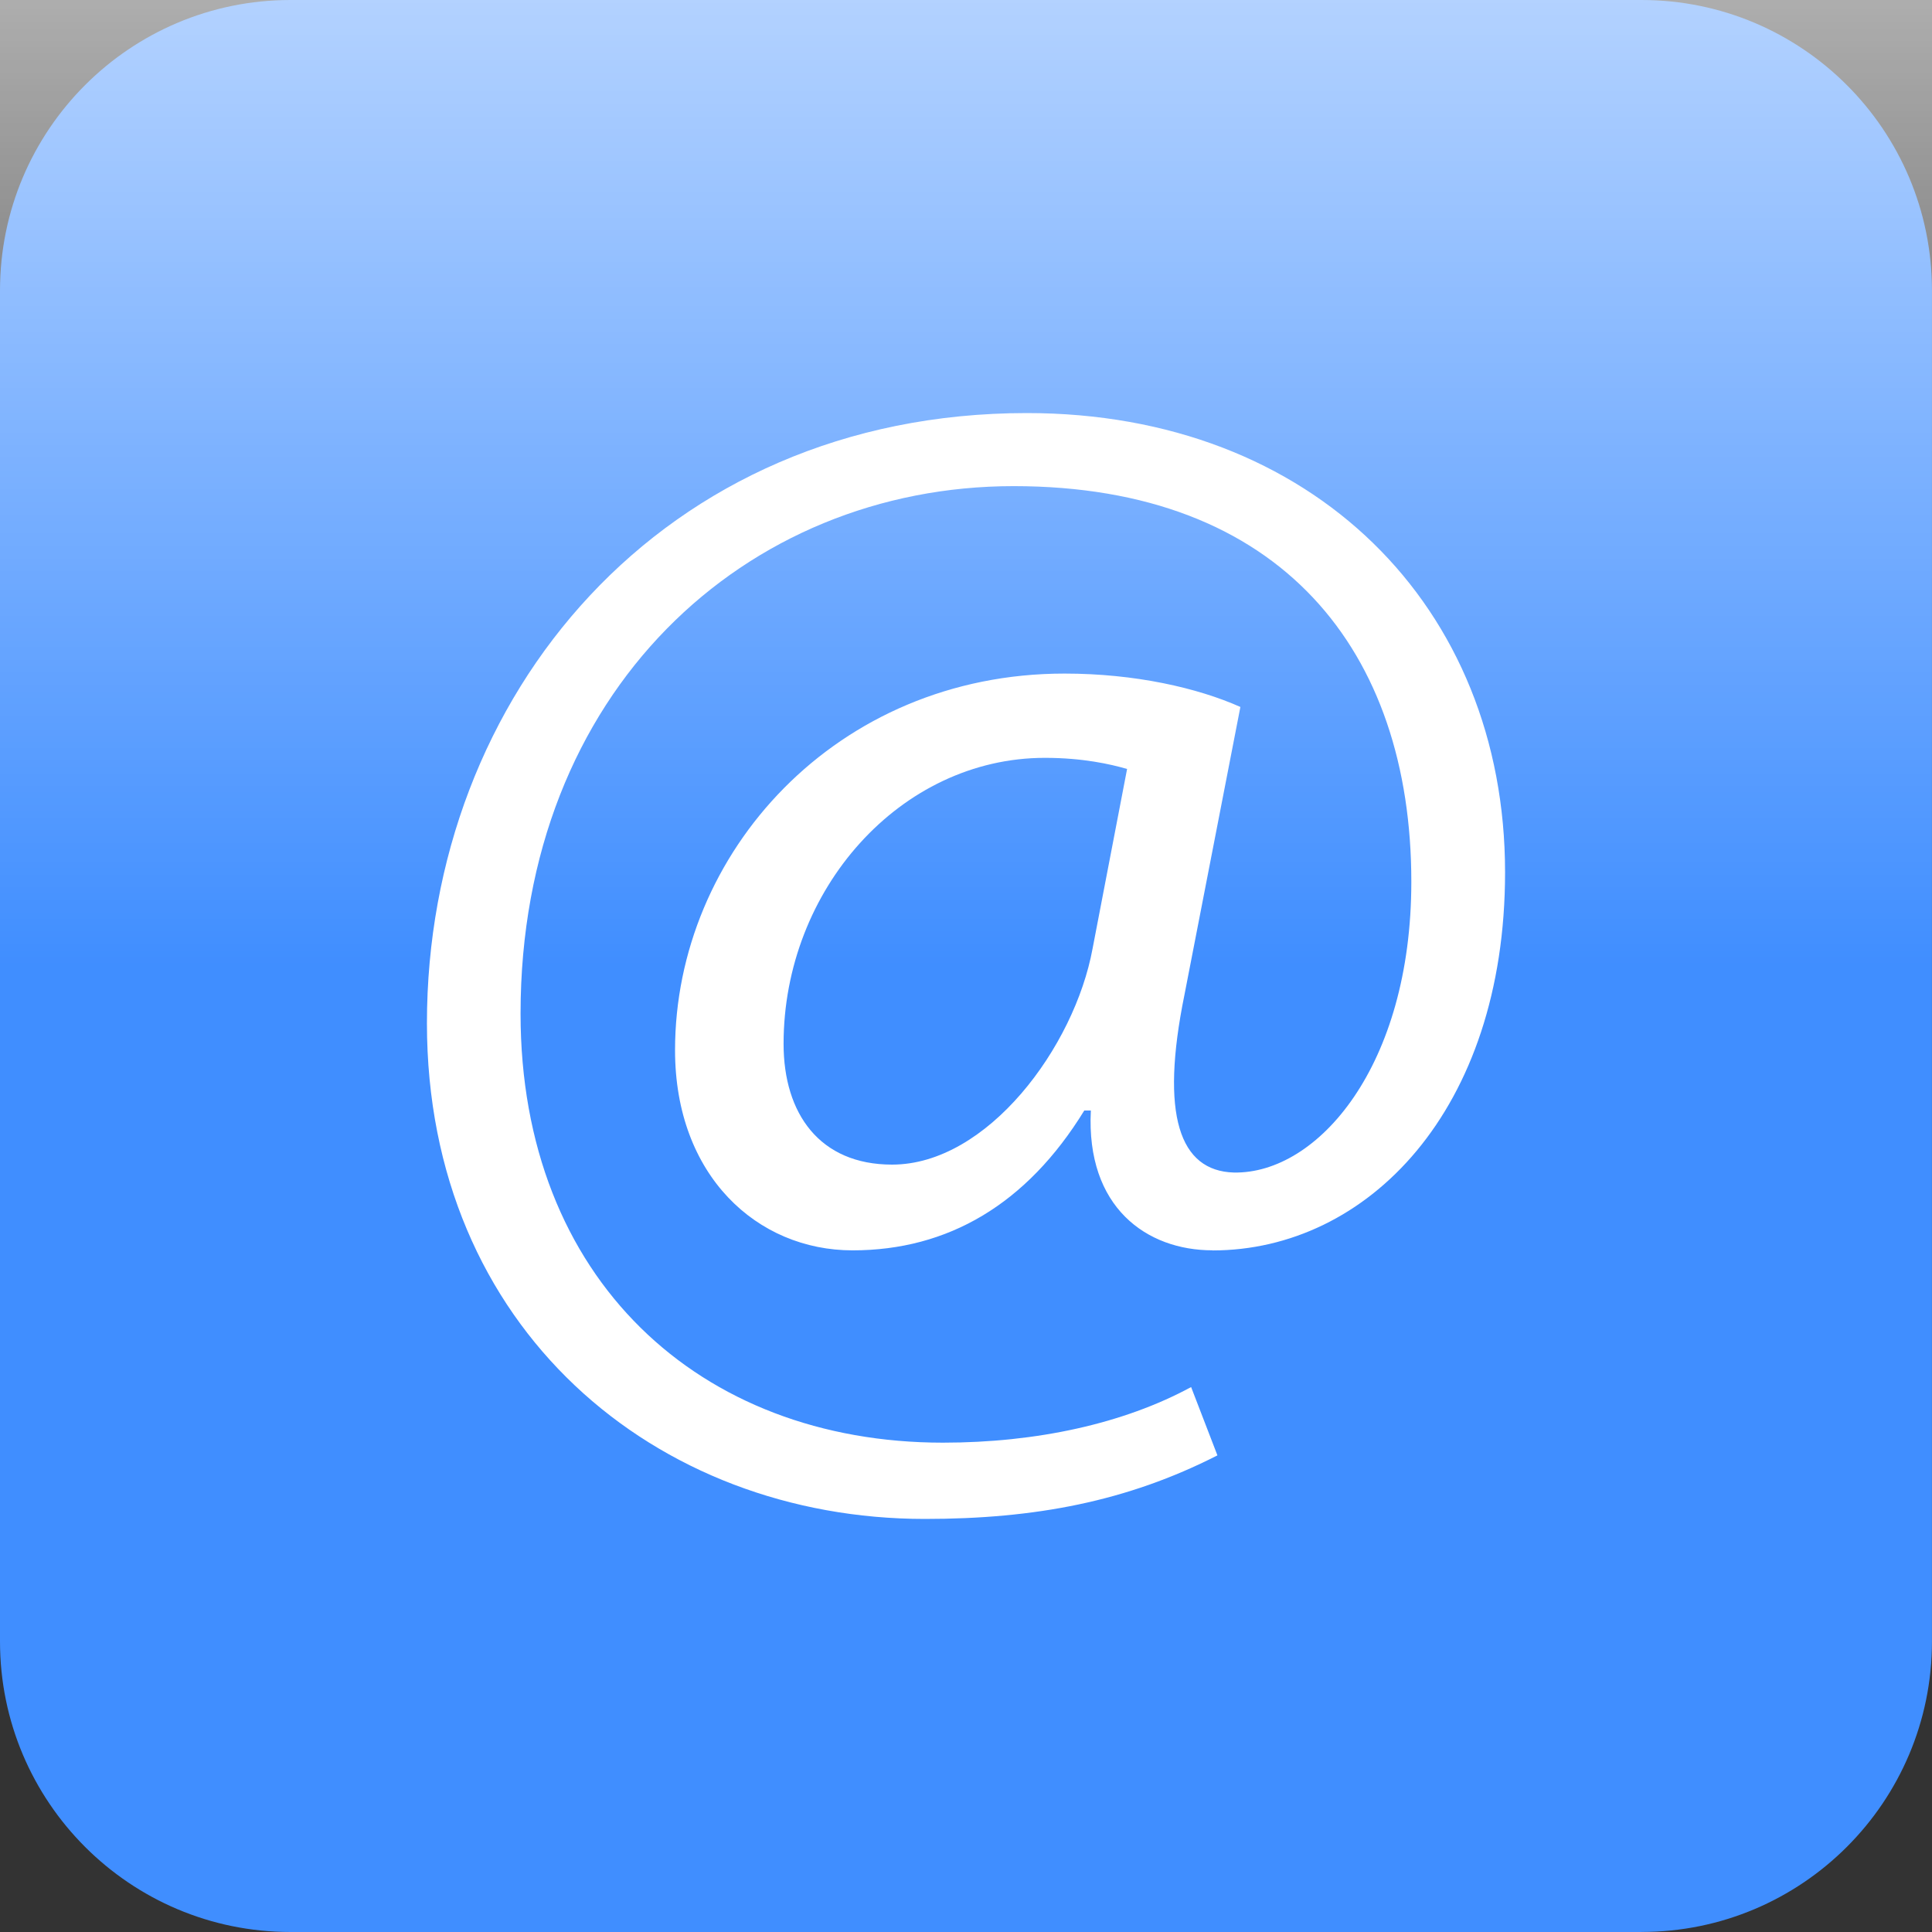 <?xml version="1.0" encoding="UTF-8"?>
<svg xmlns="http://www.w3.org/2000/svg" xmlns:xlink="http://www.w3.org/1999/xlink" version="1.1" viewBox="0 0 500 500">
  <rect x="0" y="0" width="500" height="500" fill="#333333" stroke="none"/>
  <!-- Generator: Adobe Illustrator 29.3.0, SVG Export Plug-In . SVG Version: 2.1.0 Build 146)  -->
  <defs>
    <style>
      .st0 {
        fill: #408eff;
      }

      .st1 {
        isolation: isolate;
      }

      .st2 {
        fill: url(#linear-gradient);
        mix-blend-mode: lighten;
      }

      .st3 {
        fill: #fff;
      }
    </style>
    <linearGradient id="linear-gradient" x1="250" y1="500" x2="250" y2="0" gradientUnits="userSpaceOnUse">
      <stop offset=".5" stop-color="#fff" stop-opacity="0"/>
      <stop offset="1" stop-color="#fff" stop-opacity=".6"/>
    </linearGradient>
  </defs>
  <g class="st1">
    <g id="Layer_1">
      <g>
        <path class="st0" d="M424.82,500H75.18C33.66,500,0,466.34,0,424.82V75.18C0,33.66,33.66,0,75.18,0h349.63c41.52,0,75.18,33.66,75.18,75.18v349.63c0,41.52-33.66,75.18-75.18,75.18Z"/>
        <path class="st3" d="M313.8,323.61c39.98,0,75.71-36.19,75.71-97.87,0-68.67-49.76-118.84-123.77-118.84-94.42,0-155.25,73.2-155.25,157.9,0,78.95,59.12,128.3,128.87,128.3,28.5,0,52.32-4.52,75.71-16.45l-6.81-17.68c-17.44,9.46-39.98,14.39-64.23,14.39-62.95,0-109.31-42.35-109.31-111.03,0-83.48,58.27-136.52,127.6-136.52s102.93,42.77,102.93,102.39c0,47.7-24.24,75.66-45.94,75.25-14.04-.41-19.14-14.8-12.76-46.06l14.46-74.43c-11.06-4.93-27.22-8.64-45.51-8.64-59.12,0-100.8,46.47-100.8,97.46,0,32.49,21.27,51.81,45.94,51.81s45.08-11.92,59.97-36.19h1.7c-1.28,25.08,14.46,36.18,31.48,36.18ZM230.86,301.4c-18.71,0-28.07-13.16-28.07-31.25,0-39.89,30.2-74.02,67.63-74.02,9.78,0,17.01,1.64,21.27,2.88l-8.93,46.47c-4.68,25.49-27.22,55.92-51.89,55.92Z"/>
      </g>
    </g>
    <g id="Layer_2">
      <rect class="st2" width="500" height="500"/>
    </g>
  </g>
</svg>